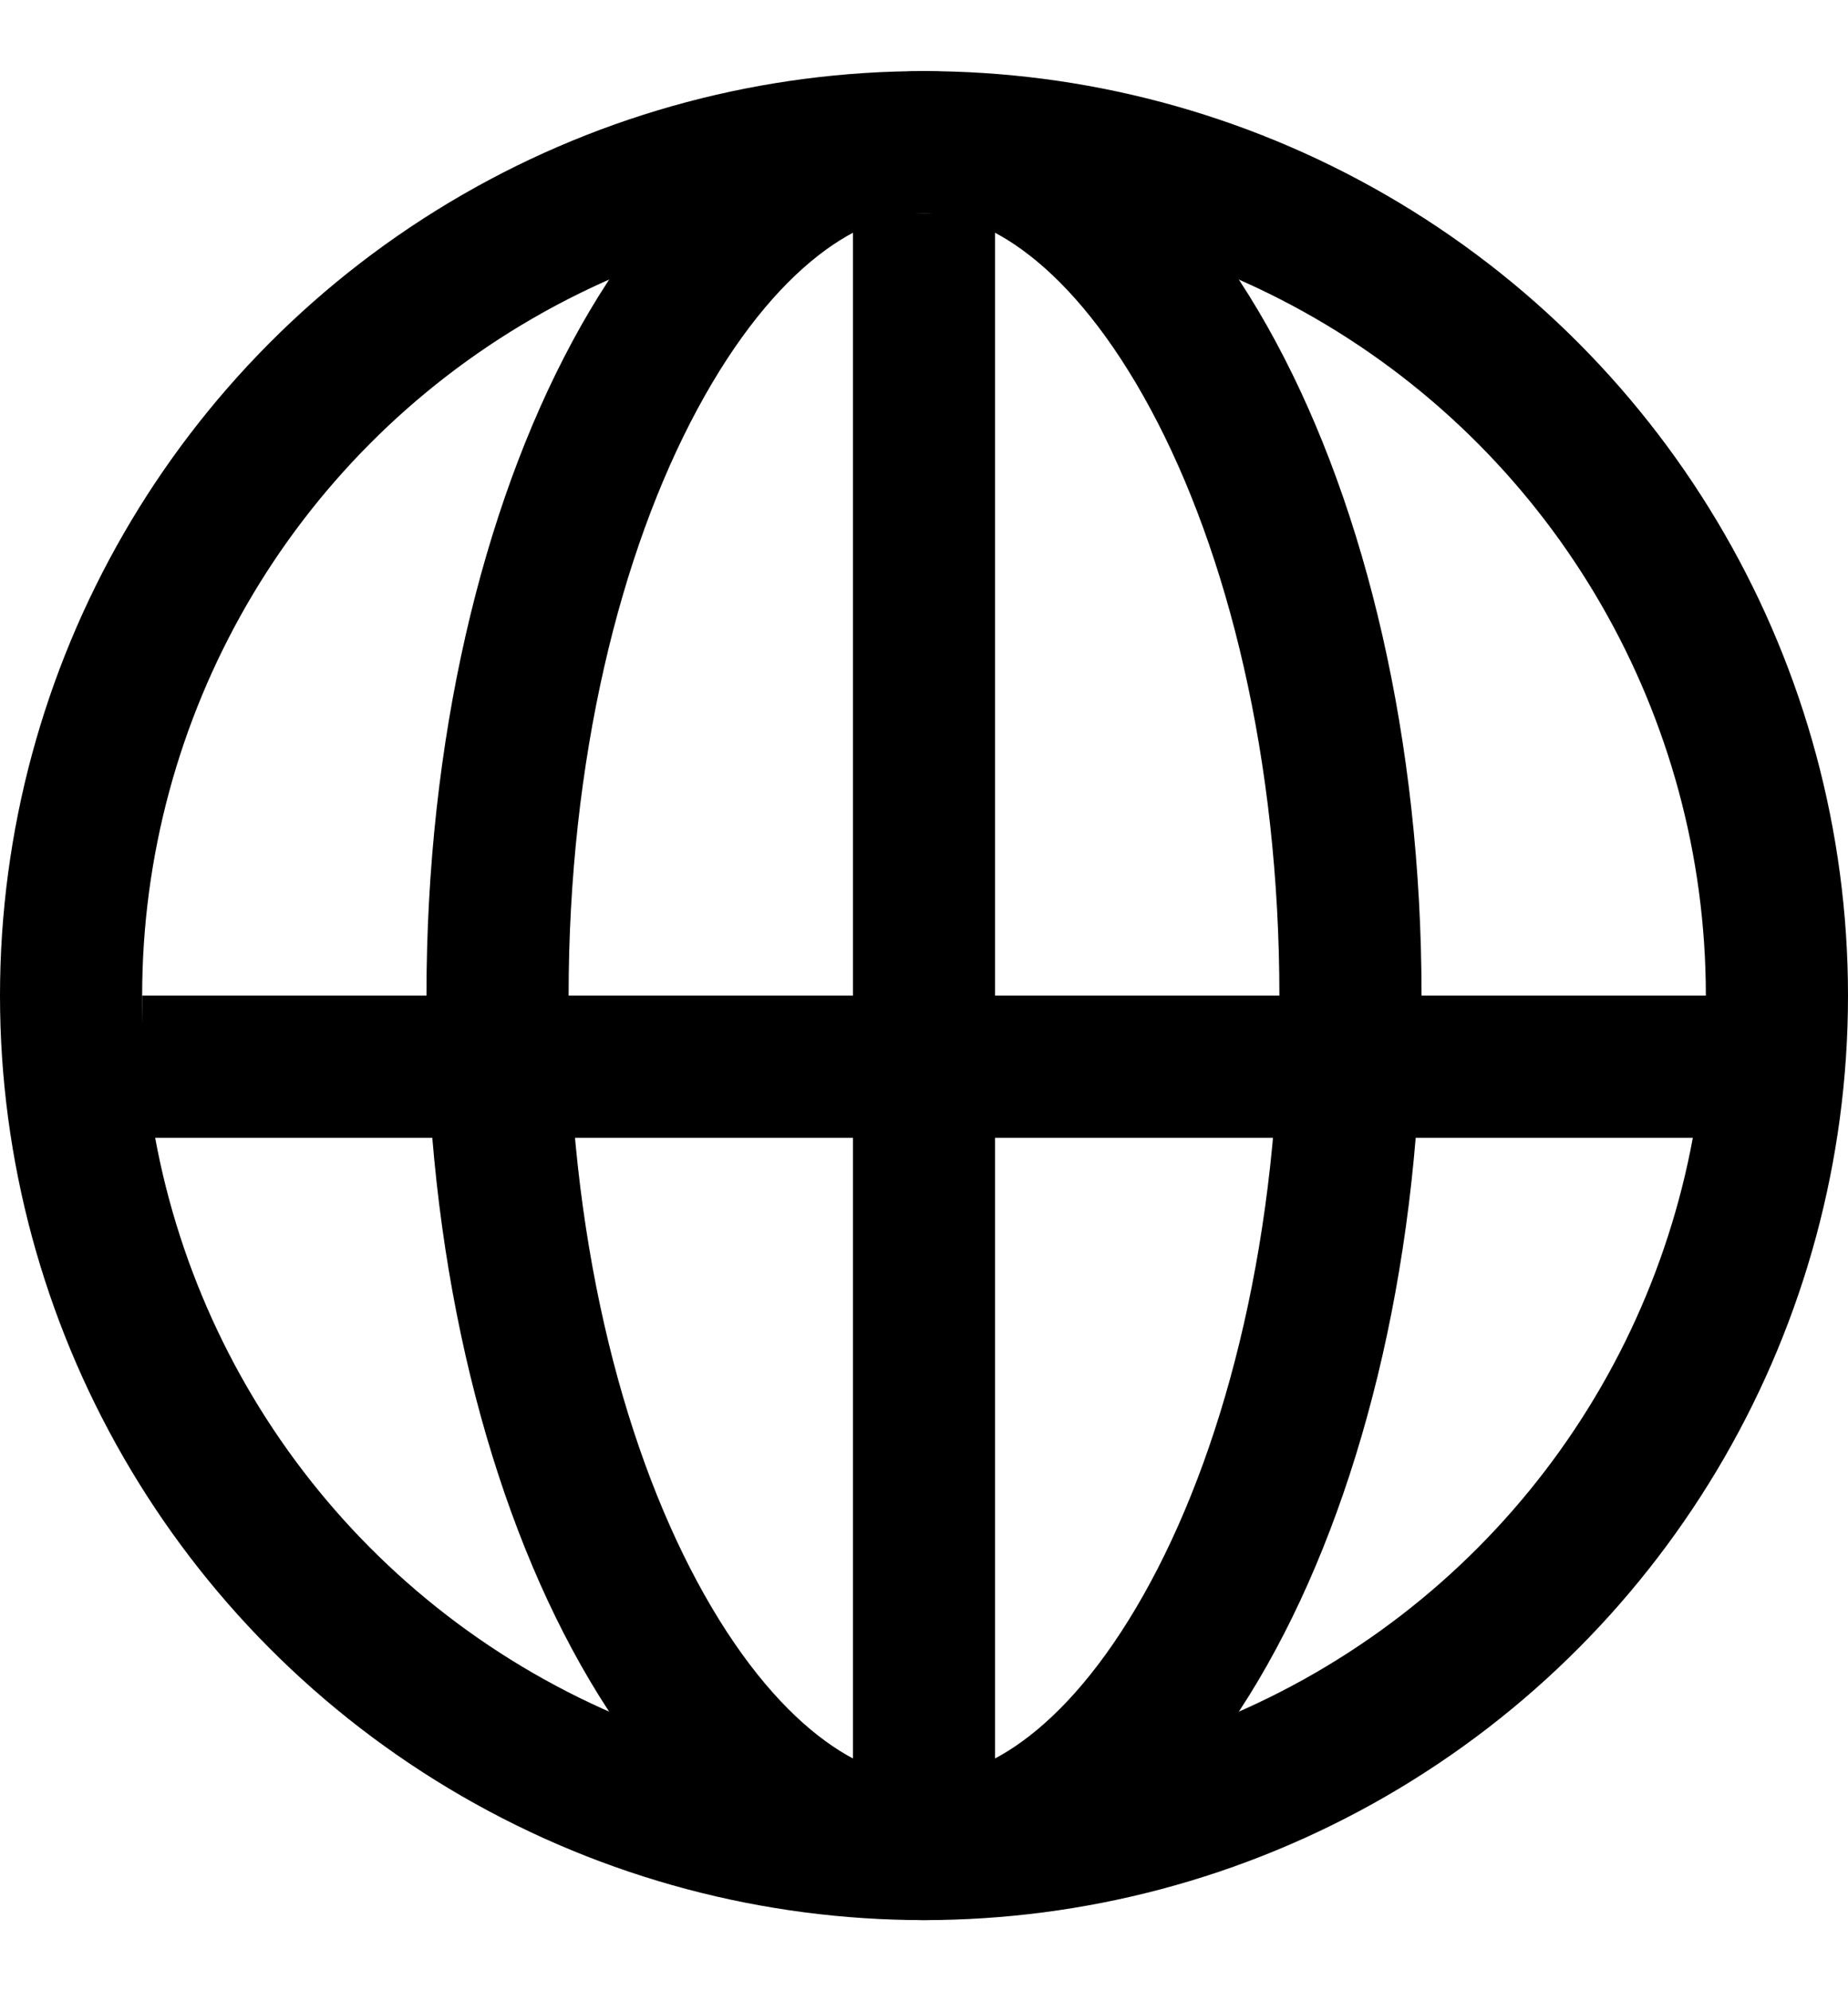 <svg width="13" height="14" viewBox="0 0 13 14" fill="none" xmlns="http://www.w3.org/2000/svg">
<path d="M6.5 1.5V13" stroke="black"/>
<path d="M12.5 7.5L1 7.5" stroke="black"/>
<circle cx="6.5" cy="7" r="6" stroke="black"/>
<path d="M3.5 7C3.5 8.729 3.878 10.269 4.465 11.359C5.063 12.47 5.806 13 6.5 13C7.194 13 7.937 12.47 8.535 11.359C9.122 10.269 9.5 8.729 9.5 7C9.5 5.271 9.122 3.731 8.535 2.641C7.937 1.53 7.194 1 6.5 1C5.806 1 5.063 1.53 4.465 2.641C3.878 3.731 3.5 5.271 3.5 7Z" stroke="black"/>
</svg>
